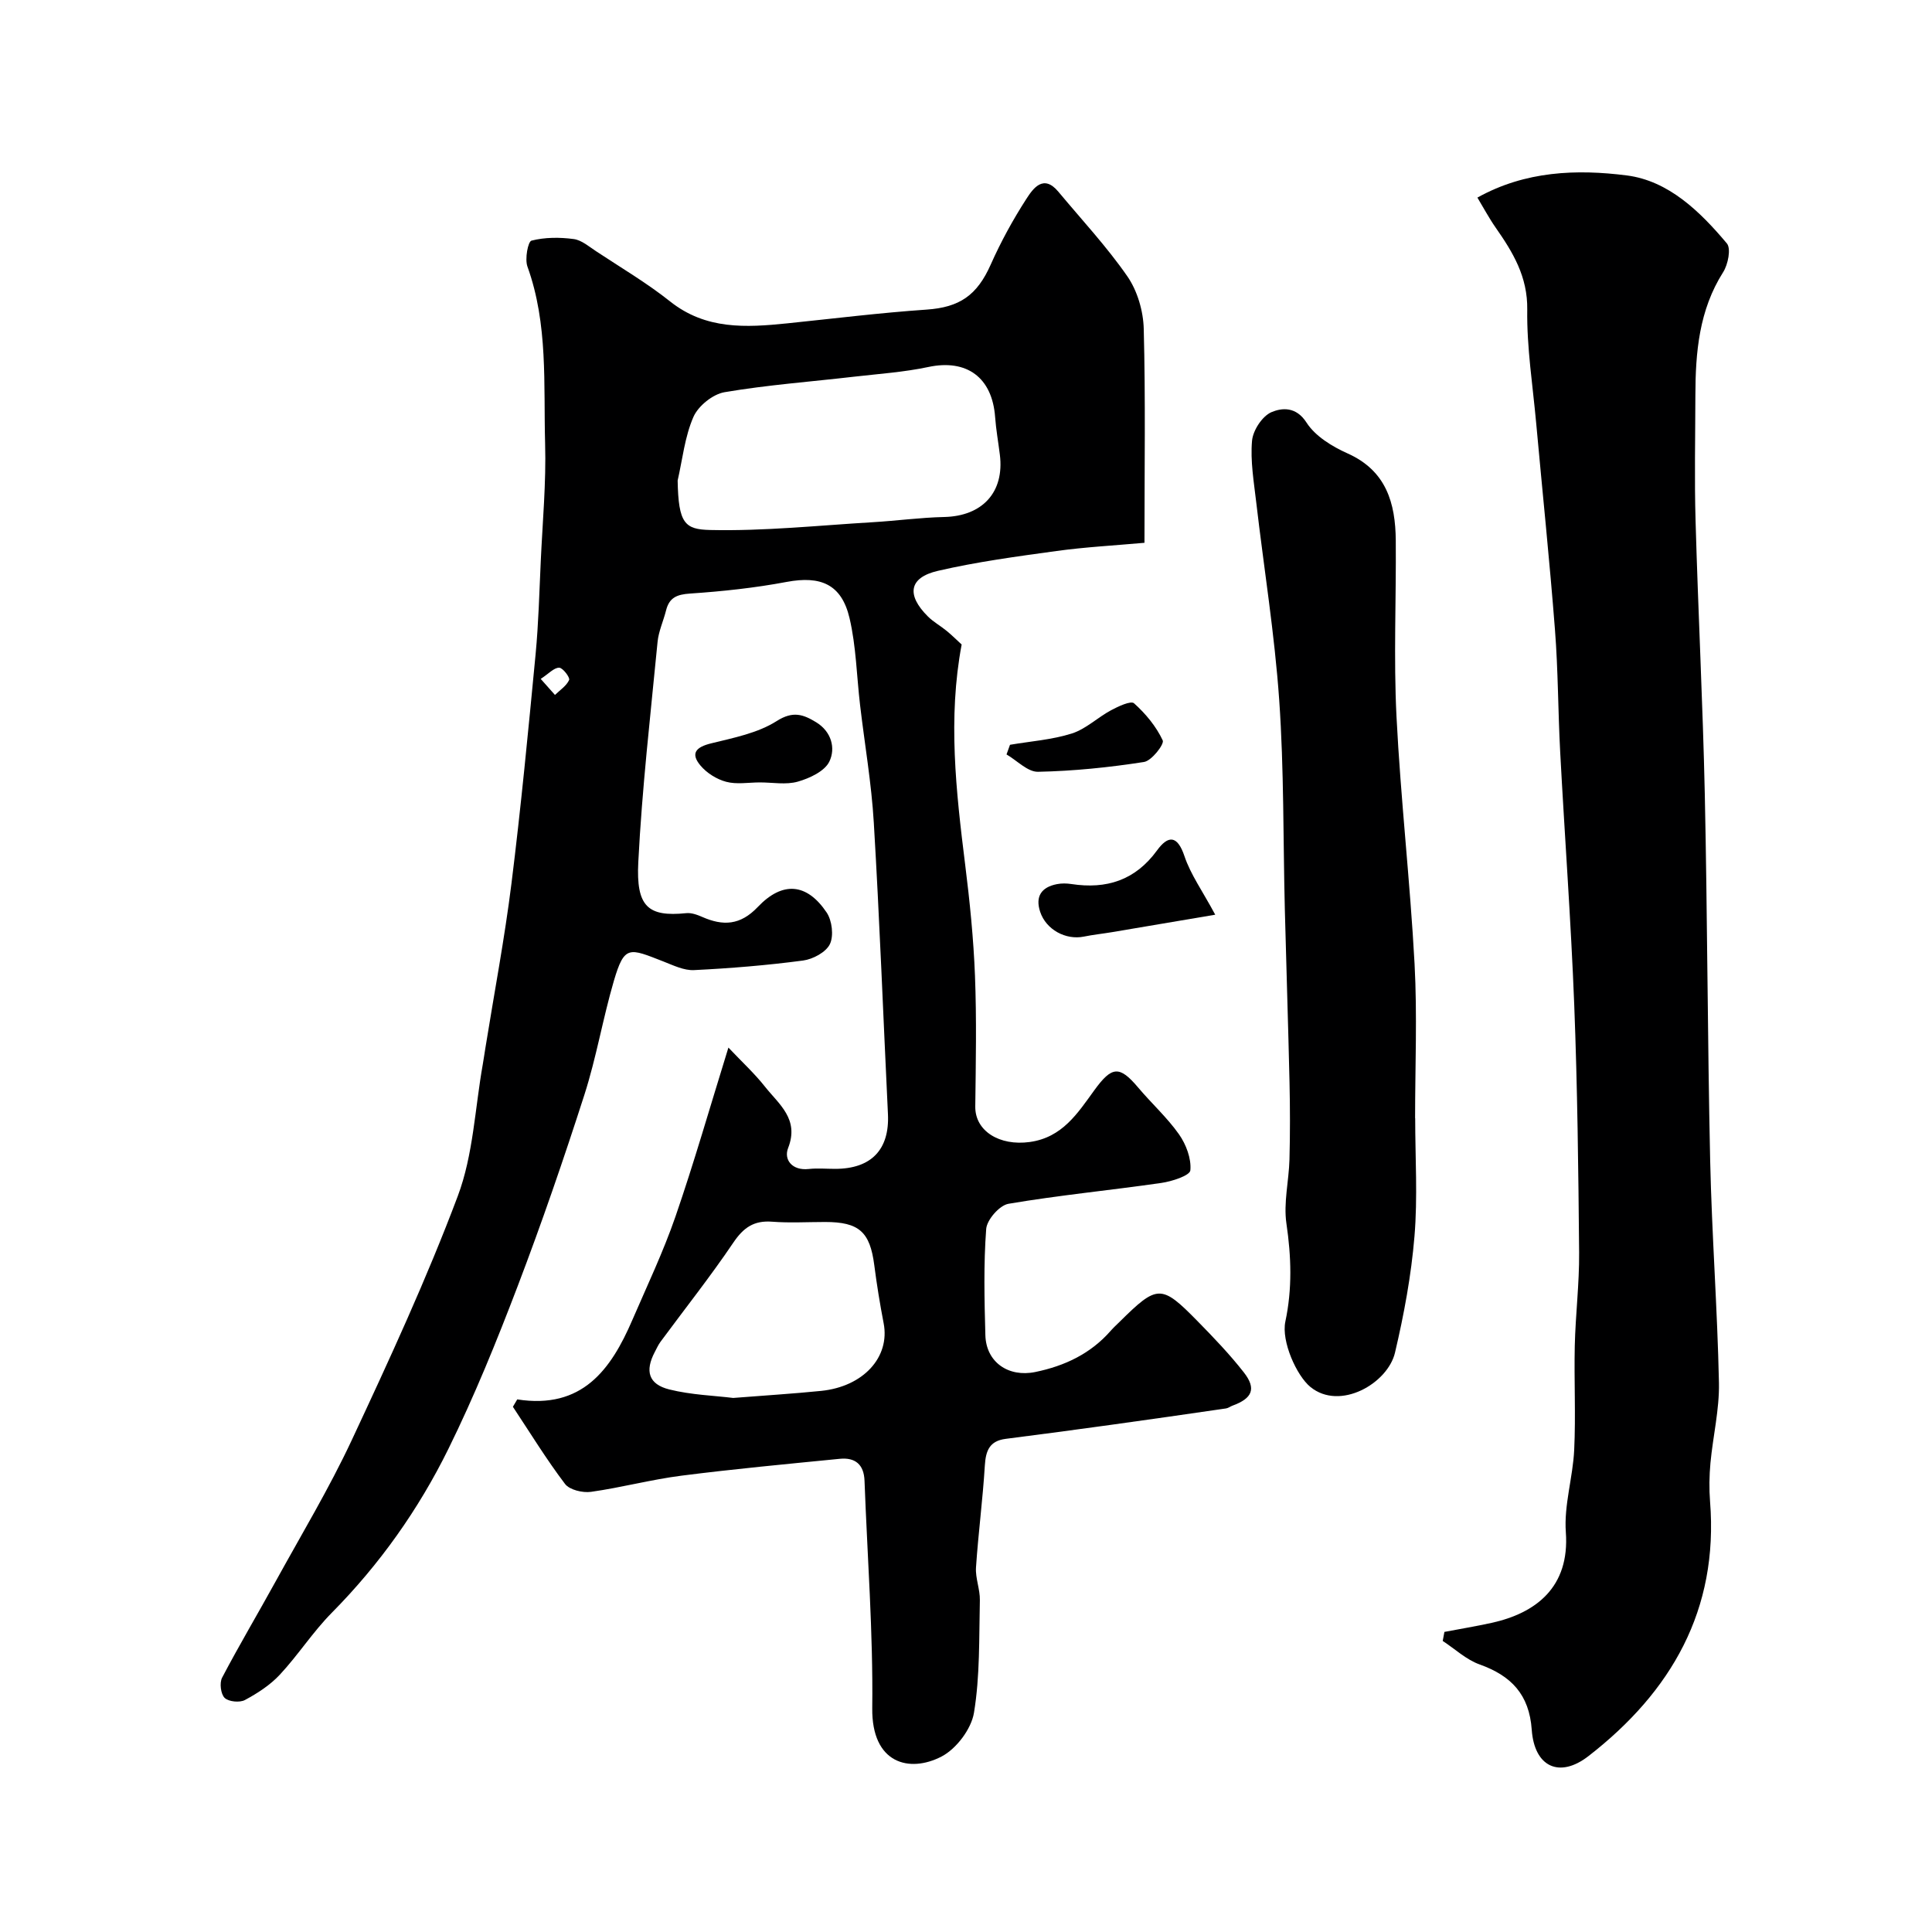 <svg enable-background="new 0 0 400 400" viewBox="0 0 400 400" xmlns="http://www.w3.org/2000/svg"><g fill="#000001"><path d="m107.09 289.73c13.43 2.1 19.39-6.14 23.82-16.42 3.07-7.11 6.42-14.14 8.94-21.44 3.84-11.13 7.08-22.47 10.96-34.98 2.86 3.02 5.43 5.38 7.56 8.08 2.89 3.66 7.16 6.7 4.8 12.72-.94 2.41.84 4.71 4.25 4.34 1.81-.2 3.66-.03 5.5-.03 7.47-.01 11.27-3.99 10.92-11.33-.97-20.12-1.73-40.26-2.93-60.37-.48-8.13-1.89-16.21-2.84-24.32-.71-6.01-.81-12.15-2.18-17.99-1.65-7.04-5.98-8.83-13.02-7.51-6.59 1.24-13.31 1.96-20 2.41-2.73.18-4.31.84-4.97 3.49-.55 2.19-1.55 4.33-1.76 6.54-1.47 15.19-3.22 30.37-3.99 45.61-.46 9.12 1.94 11.35 9.93 10.53 1.06-.11 2.26.32 3.28.77 4.33 1.91 7.9 1.77 11.53-2.05 5.14-5.41 10.17-4.93 14.25 1.13 1.13 1.67 1.51 4.83.68 6.56-.81 1.68-3.52 3.13-5.57 3.4-7.48.99-15.03 1.61-22.57 1.98-2.08.1-4.29-.99-6.34-1.79-7.08-2.76-8.05-3.45-10.25 4.03-2.28 7.79-3.62 15.86-6.1 23.58-4.28 13.31-8.83 26.55-13.81 39.61-4.35 11.41-8.96 22.77-14.35 33.71-6.17 12.52-14.22 23.89-24.13 33.91-3.91 3.95-6.96 8.74-10.76 12.82-2 2.15-4.62 3.85-7.23 5.25-1.08.58-3.37.36-4.2-.44-.81-.79-1.09-3.1-.53-4.18 3.55-6.76 7.45-13.32 11.13-20.01 5.32-9.67 11.03-19.16 15.7-29.14 7.78-16.65 15.51-33.39 21.97-50.57 3.21-8.54 3.55-18.16 5.18-27.3.2-1.13.35-2.26.54-3.39 1.82-11.33 3.97-22.62 5.39-34 1.97-15.79 3.48-31.64 5-47.49.61-6.41.77-12.86 1.07-19.3.37-8.1 1.13-16.21.9-24.3-.34-12.27.65-24.72-3.66-36.66-.57-1.58.11-5.18.84-5.37 2.77-.71 5.85-.71 8.72-.33 1.65.21 3.19 1.57 4.69 2.55 5.14 3.4 10.49 6.55 15.3 10.38 7.39 5.87 15.69 5.4 24.2 4.53 9.63-.99 19.24-2.19 28.89-2.85 6.81-.47 10.45-2.93 13.29-9.35 2.09-4.7 4.59-9.27 7.38-13.59 1.39-2.15 3.52-5.18 6.61-1.47 4.83 5.8 10.02 11.36 14.3 17.54 2.07 3 3.29 7.18 3.38 10.87.38 14.47.15 28.95.15 44.28-6.25.56-12.27.88-18.22 1.7-8.22 1.13-16.49 2.24-24.56 4.11-6 1.39-6.55 4.99-2.04 9.46 1.15 1.14 2.62 1.94 3.88 2.98 1.13.93 2.17 1.97 3.09 2.81-2.87 15.24-1.17 30.36.72 45.51.96 7.66 1.74 15.37 2.04 23.08.35 9.01.17 18.04.06 27.06-.06 5.08 5.02 8.21 11.27 7.35 6.76-.93 9.93-5.97 13.38-10.72 3.63-4.99 5.19-5.16 9.08-.55 2.76 3.28 6 6.2 8.45 9.68 1.47 2.09 2.58 5.04 2.35 7.46-.11 1.09-3.84 2.3-6.05 2.61-10.52 1.52-21.13 2.53-31.6 4.31-1.86.31-4.48 3.31-4.62 5.22-.55 7.29-.37 14.65-.17 21.98.15 5.61 4.79 8.77 10.33 7.63 6.12-1.26 11.47-3.79 15.64-8.56.55-.63 1.17-1.19 1.76-1.77 7.89-7.81 8.67-7.87 16.18-.22 3.35 3.41 6.68 6.89 9.62 10.65 2.62 3.37 1.74 5.37-2.38 6.87-.45.17-.86.5-1.32.57-7.92 1.15-15.85 2.3-23.78 3.39-7.28 1.01-14.56 1.98-21.85 2.91-3.33.43-4.12 2.43-4.31 5.51-.43 7.05-1.36 14.06-1.83 21.11-.15 2.23.85 4.53.8 6.79-.18 7.78.04 15.67-1.22 23.3-.56 3.38-3.66 7.48-6.73 9.07-6.59 3.41-14.47 1.52-14.33-10.04.19-15.68-1.02-31.37-1.6-47.06-.12-3.38-1.93-4.86-5.11-4.55-10.93 1.08-21.88 2.1-32.77 3.49-6.29.8-12.47 2.47-18.75 3.35-1.73.24-4.44-.4-5.38-1.64-3.87-5.11-7.24-10.61-10.79-15.97.31-.51.6-1.02.9-1.53zm33.21-190.24c.16 8.92 1.49 10.12 6.75 10.24 11.18.25 22.4-.94 33.61-1.61 4.94-.29 9.86-.97 14.8-1.08 7.92-.17 12.52-5.12 11.55-12.89-.32-2.6-.79-5.19-.98-7.79-.6-8.24-5.9-12.06-13.82-10.38-5.04 1.07-10.24 1.42-15.38 2.01-8.95 1.04-17.95 1.7-26.82 3.21-2.43.41-5.44 2.84-6.44 5.11-1.79 4.09-2.26 8.75-3.27 13.18zm11.5 189.94c6.71-.53 12.46-.88 18.2-1.46 8.78-.89 14.3-7.01 12.95-14-.77-3.99-1.42-8-1.94-12.03-.89-6.89-3.14-8.94-10.18-8.94-3.66 0-7.34.22-10.98-.06-3.76-.29-5.92 1.22-8.02 4.33-4.75 7.03-10.03 13.69-15.07 20.52-.48.65-.81 1.4-1.19 2.12-2.07 3.93-1.32 6.68 3 7.76 4.57 1.14 9.39 1.28 13.23 1.76zm-39.85-148.87c1.38 1.56 2.17 2.44 2.95 3.32 1.03-1.01 2.39-1.88 2.93-3.1.22-.51-1.32-2.54-2.06-2.54-1.07-.01-2.13 1.21-3.82 2.32z"/><path d="m299.05 337.87c3.25-.62 6.52-1.16 9.76-1.87 9.15-2.01 16.21-7.36 15.38-18.77-.41-5.6 1.46-11.34 1.73-17.04.34-7.17-.04-14.37.12-21.55.15-6.44.95-12.87.9-19.29-.15-17.09-.35-34.19-1.01-51.27-.68-17.47-1.98-34.92-2.91-52.39-.45-8.42-.42-16.88-1.08-25.29-1.1-14.25-2.59-28.46-3.88-42.69-.71-7.86-1.97-15.73-1.86-23.58.1-6.85-2.96-11.88-6.55-17.02-1.38-1.98-2.52-4.13-3.77-6.2 9.93-5.54 20.6-5.9 30.92-4.59 8.65 1.1 15.19 7.48 20.73 14.08.9 1.07.24 4.36-.77 5.95-5 7.88-5.73 16.6-5.75 25.53-.02 8.66-.21 17.33.04 25.98.53 18.86 1.5 37.72 1.91 56.58.54 25.25.56 50.51 1.11 75.76.34 15.37 1.5 30.72 1.82 46.09.11 5.52-1.24 11.05-1.76 16.6-.24 2.64-.29 5.34-.08 7.99 1.78 22.44-8.03 39.39-25.16 52.69-6.02 4.68-11.22 2.26-11.76-5.45-.52-7.29-4.24-11.17-10.78-13.51-2.78-.99-5.11-3.21-7.65-4.87.11-.65.23-1.26.35-1.87z"/><path d="m293 231.52c0 8.16.53 16.37-.15 24.47-.67 8.08-2.17 16.16-4.03 24.06-1.5 6.37-11.39 12.11-17.52 7.1-2.85-2.33-6.05-9.44-5.18-13.54 1.44-6.75 1.23-13.44.22-20.29-.63-4.29.51-8.82.63-13.24.14-5.35.13-10.7.01-16.05-.27-11.93-.67-23.85-.97-35.78-.36-14.42-.16-28.89-1.16-43.27-.95-13.7-3.17-27.32-4.76-40.98-.49-4.24-1.24-8.55-.87-12.74.19-2.17 2.14-5.14 4.05-5.94 2.08-.87 5.05-1.23 7.23 2.17 1.8 2.81 5.29 4.95 8.49 6.38 8.03 3.59 9.92 10.28 9.99 18.01.1 12.16-.46 24.34.15 36.47.86 17.08 2.82 34.11 3.74 51.19.57 10.63.11 21.31.11 31.97 0 .01.01.01.02.01z"/><path d="m251.6 189.38c-7.68 1.3-14.54 2.47-21.41 3.62-1.92.32-3.86.52-5.77.91-3.78.77-7.85-1.44-9.07-5.14-1.05-3.19.28-5.1 3.48-5.72.96-.19 2.01-.17 2.99-.02 7.27 1.11 13.22-.77 17.73-6.96 2.26-3.1 4.19-3.25 5.68 1.19 1.27 3.79 3.72 7.19 6.37 12.12z"/><path d="m157.27 161.99c-2.32.01-4.76.45-6.93-.13-1.96-.52-4.03-1.82-5.33-3.38-2.12-2.54-.88-3.81 2.2-4.57 4.66-1.15 9.66-2.12 13.59-4.62 3.39-2.16 5.52-1.37 8.17.24 3.18 1.94 4.07 5.38 2.74 8.14-.97 2.01-4.08 3.46-6.53 4.16-2.46.7-5.26.15-7.91.16z"/><path d="m209.11 154.2c4.29-.73 8.71-1.04 12.81-2.34 2.91-.93 5.33-3.32 8.11-4.81 1.49-.8 4.11-2.03 4.76-1.44 2.4 2.15 4.59 4.79 5.94 7.68.37.78-2.3 4.23-3.88 4.47-7.25 1.13-14.6 1.88-21.94 2.03-2.15.04-4.34-2.33-6.52-3.59.24-.67.48-1.34.72-2z"/></g></svg>